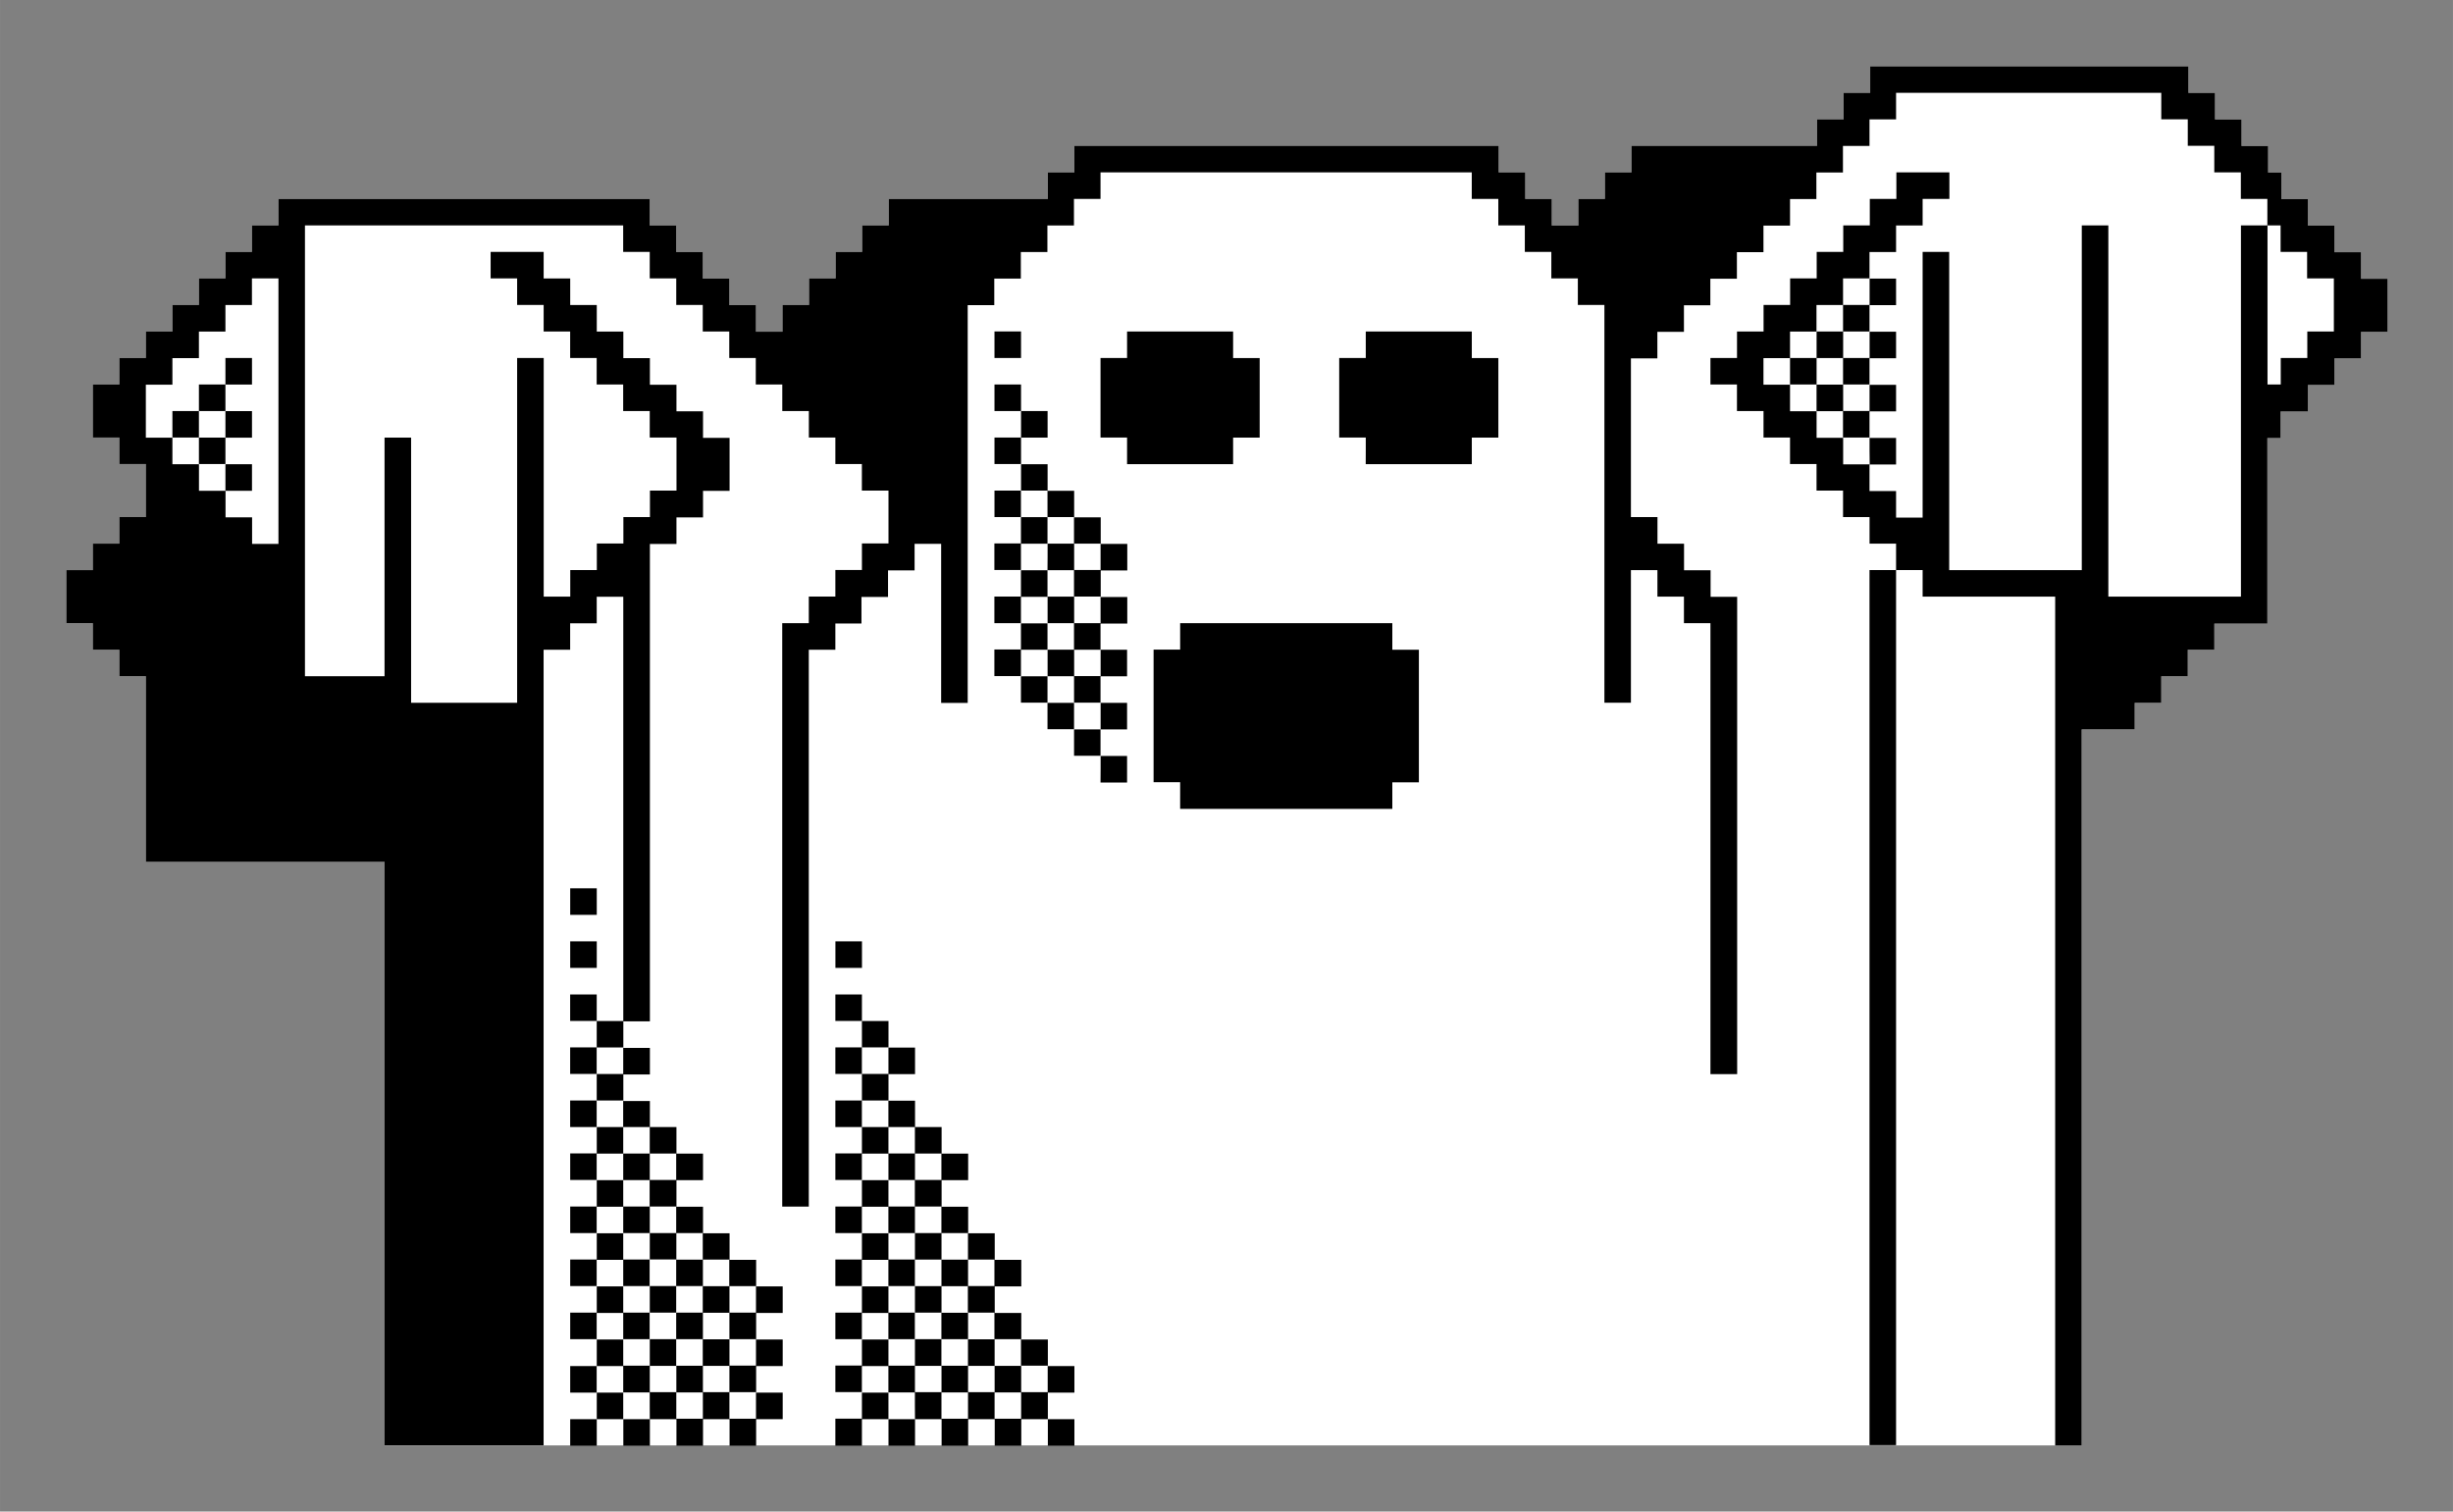 <?xml version="1.0" encoding="UTF-8" standalone="no"?>
<!-- Created with Inkscape (https://www.inkscape.org/) -->
<svg
   xmlns:dc="http://purl.org/dc/elements/1.1/"
   xmlns:cc="http://creativecommons.org/ns#"
   xmlns:rdf="http://www.w3.org/1999/02/22-rdf-syntax-ns#"
   xmlns:svg="http://www.w3.org/2000/svg"
   xmlns="http://www.w3.org/2000/svg"
   id="svg4760"
   version="1.1"
   viewBox="0 0 48.948 30.163"
   height="114"
   width="185">
  <rect x="0" y="0" width="48.948" height="30.163" fill="#808080" stroke="none"/>
  <title
     id="title5315">Minipix - Ghost</title>
  <defs
     id="defs4754" />
  <path
     id="path4741"
     d="M 7.673,23.019 V 17.198 H 5.292 2.91 v -1.852 -1.852 H 2.646 2.381 V 13.229 12.965 H 2.117 1.852 V 12.7 12.435 H 1.587 1.323 V 11.906 11.377 H 1.587 1.852 V 11.113 10.848 H 2.117 2.381 V 10.583 10.319 H 2.646 2.91 V 9.79 9.26 H 2.646 2.381 V 8.996 8.731 H 2.117 1.852 V 8.202 7.673 H 2.117 2.381 V 7.408 7.144 H 2.646 2.91 V 6.879 6.615 H 3.175 3.44 V 6.35 6.085 H 3.704 3.969 V 5.821 5.556 H 4.233 4.498 V 5.292 5.027 H 4.762 5.027 V 4.762 4.498 H 5.292 5.556 V 4.233 3.969 h 3.704 3.704 v 0.265 0.265 h 0.265 0.265 v 0.265 0.265 h 0.265 0.265 v 0.265 0.265 h 0.265 0.265 v 0.265 0.265 h 0.265 0.265 v 0.265 0.265 h 0.265 0.265 V 6.35 6.085 h 0.265 0.265 V 5.821 5.556 h 0.265 0.265 V 5.292 5.027 h 0.265 0.265 V 4.762 4.498 h 0.265 0.265 V 4.233 3.969 h 1.587 1.588 v -0.265 -0.265 h 0.265 0.265 V 3.175 2.91 h 4.233 4.233 v 0.265 0.265 h 0.265 0.265 v 0.265 0.265 h 0.265 0.265 v 0.265 0.265 h 0.265 0.265 V 4.233 3.969 h 0.265 0.265 v -0.265 -0.265 h 0.265 0.265 V 3.175 2.91 h 1.852 1.852 V 2.646 2.381 h 0.265 0.265 V 2.117 1.852 h 0.265 0.265 V 1.588 1.323 h 3.175 3.175 v 0.265 0.265 h 0.265 0.265 v 0.265 0.265 h 0.265 0.265 v 0.265 0.265 h 0.265 0.265 v 0.265 0.265 h 0.132 0.132 v 0.265 0.265 h 0.265 0.265 v 0.265 0.265 h 0.265 0.265 v 0.265 0.265 h 0.265 0.265 v 0.265 0.265 h 0.265 0.265 v 0.529 0.529 h -0.265 -0.265 v 0.265 0.265 h -0.265 -0.265 v 0.265 0.265 h -0.265 -0.265 v 0.265 0.265 H 45.773 45.508 v 0.265 0.265 h -0.132 -0.132 v 1.852 1.852 h -0.529 -0.529 V 12.7 12.965 h -0.265 -0.265 v 0.265 0.265 H 43.392 43.127 v 0.265 0.265 h -0.265 -0.265 v 0.265 0.265 h -0.529 -0.529 v 7.144 7.144 H 24.606 7.673 Z"
     style="fill:#ffffff;stroke-width:0.132;fill-opacity:1" />
  <path
     id="path4739"
     d="M 7.673,23.019 V 17.198 H 5.292 2.91 v -1.852 -1.852 H 2.646 2.381 V 13.229 12.965 H 2.117 1.852 V 12.7 12.435 H 1.587 1.323 V 11.906 11.377 H 1.587 1.852 V 11.113 10.848 H 2.117 2.381 V 10.583 10.319 H 2.646 2.91 V 9.79 9.26 H 2.646 2.381 V 8.996 8.731 H 2.117 1.852 V 8.202 7.673 H 2.117 2.381 V 7.408 7.144 H 2.646 2.91 V 6.879 6.615 H 3.175 3.44 V 6.35 6.085 H 3.704 3.969 V 5.821 5.556 H 4.233 4.498 V 5.292 5.027 H 4.762 5.027 V 4.762 4.498 H 5.292 5.556 V 4.233 3.969 h 3.704 3.704 v 0.265 0.265 h 0.265 0.265 v 0.265 0.265 h 0.265 0.265 v 0.265 0.265 h 0.265 0.265 v 0.265 0.265 h 0.265 0.265 v 0.265 0.265 h 0.265 0.265 V 6.35 6.085 h 0.265 0.265 V 5.821 5.556 h 0.265 0.265 V 5.292 5.027 h 0.265 0.265 V 4.762 4.498 h 0.265 0.265 V 4.233 3.969 h 1.587 1.588 v -0.265 -0.265 h 0.265 0.265 V 3.175 2.91 h 4.233 4.233 v 0.265 0.265 h 0.265 0.265 v 0.265 0.265 h 0.265 0.265 v 0.265 0.265 h 0.265 0.265 V 4.233 3.969 h 0.265 0.265 v -0.265 -0.265 h 0.265 0.265 V 3.175 2.91 h 1.852 1.852 V 2.646 2.381 h 0.265 0.265 V 2.117 1.852 h 0.265 0.265 V 1.588 1.323 h 3.175 3.175 v 0.265 0.265 h 0.265 0.265 v 0.265 0.265 h 0.265 0.265 v 0.265 0.265 h 0.265 0.265 v 0.265 0.265 h 0.132 0.132 v 0.265 0.265 h 0.265 0.265 v 0.265 0.265 h 0.265 0.265 v 0.265 0.265 h 0.265 0.265 v 0.265 0.265 h 0.265 0.265 v 0.529 0.529 h -0.265 -0.265 v 0.265 0.265 h -0.265 -0.265 v 0.265 0.265 h -0.265 -0.265 v 0.265 0.265 H 45.773 45.508 v 0.265 0.265 h -0.132 -0.132 v 1.852 1.852 h -0.529 -0.529 V 12.7 12.965 h -0.265 -0.265 v 0.265 0.265 H 43.392 43.127 v 0.265 0.265 h -0.265 -0.265 v 0.265 0.265 h -0.529 -0.529 v 7.144 7.144 H 41.275 41.01 V 20.373 11.906 H 39.687 38.365 v -0.265 -0.265 h -0.265 -0.265 v 8.731 8.731 h -0.265 -0.265 v -8.731 -8.731 h 0.265 0.265 V 11.113 10.848 H 37.571 37.306 V 10.583 10.319 H 37.042 36.777 V 10.054 9.79 H 36.512 36.248 V 9.525 9.26 H 35.983 35.719 V 8.996 8.731 H 35.454 35.19 V 8.467 8.202 H 34.925 34.66 V 7.938 7.673 H 34.396 34.131 V 7.408 7.144 h 0.265 0.265 V 6.879 6.615 h 0.265 0.265 V 6.35 6.085 h 0.265 0.265 V 5.821 5.556 h 0.265 0.265 V 5.292 5.027 h 0.265 0.265 V 4.762 4.498 h 0.265 0.265 V 4.233 3.969 h 0.265 0.265 v -0.265 -0.265 h 0.529 0.529 v 0.265 0.265 H 38.629 38.365 v 0.265 0.265 h -0.265 -0.265 v 0.265 0.265 h -0.265 -0.265 v 0.265 0.265 h 0.265 0.265 v 0.265 0.265 h -0.265 -0.265 v 0.265 0.265 h 0.265 0.265 v 0.265 0.265 h -0.265 -0.265 v 0.265 0.265 h 0.265 0.265 v 0.265 0.265 h -0.265 -0.265 v 0.265 0.265 h 0.265 0.265 v 0.265 0.265 h -0.265 -0.265 v 0.265 0.265 h 0.265 0.265 v 0.265 0.265 h 0.265 0.265 V 7.673 5.027 h 0.265 0.265 v 3.175 3.175 h 1.323 1.323 V 7.938 4.498 h 0.265 0.265 v 3.704 3.704 h 1.323 1.323 V 8.202 4.498 h 0.265 0.265 v 1.587 1.587 h 0.132 0.132 V 7.408 7.144 h 0.265 0.265 V 6.879 6.615 h 0.265 0.265 V 6.085 5.556 H 46.302 46.037 V 5.292 5.027 H 45.773 45.508 V 4.762 4.498 H 45.376 45.244 V 4.233 3.969 H 44.979 44.715 V 3.704 3.44 H 44.45 44.185 V 3.175 2.91 H 43.921 43.656 V 2.646 2.381 H 43.392 43.127 V 2.117 1.852 h -2.646 -2.646 v 0.265 0.265 h -0.265 -0.265 v 0.265 0.265 h -0.265 -0.265 v 0.265 0.265 h -0.265 -0.265 v 0.265 0.265 H 35.983 35.719 v 0.265 0.265 h -0.265 -0.265 v 0.265 0.265 h -0.265 -0.265 v 0.265 0.265 h -0.265 -0.265 v 0.265 0.265 H 33.867 33.602 v 0.265 0.265 h -0.265 -0.265 v 0.265 0.265 H 32.808 32.544 V 8.731 10.319 h 0.265 0.265 v 0.265 0.265 h 0.265 0.265 v 0.265 0.265 h 0.265 0.265 v 0.265 0.265 h 0.265 0.265 v 4.763 4.762 H 34.396 34.131 V 16.933 12.435 H 33.867 33.602 V 12.171 11.906 H 33.337 33.073 V 11.642 11.377 H 32.808 32.544 V 12.7 14.023 H 32.279 32.015 V 10.054 6.085 H 31.75 31.485 V 5.821 5.556 H 31.221 30.956 V 5.292 5.027 H 30.692 30.427 V 4.762 4.498 H 30.162 29.898 V 4.233 3.969 h -0.265 -0.265 v -0.265 -0.265 h -3.704 -3.704 v 0.265 0.265 h -0.265 -0.265 v 0.265 0.265 h -0.265 -0.265 v 0.265 0.265 h -0.265 -0.265 v 0.265 0.265 h -0.265 -0.265 v 0.265 0.265 h -0.265 -0.265 v 3.969 3.969 h -0.265 -0.265 v -1.588 -1.587 h -0.265 -0.265 v 0.265 0.265 h -0.265 -0.265 v 0.265 0.265 h -0.265 -0.265 v 0.265 0.265 H 16.933 16.669 V 12.7 12.965 h -0.265 -0.265 v 5.556 5.556 h -0.265 -0.265 v -5.821 -5.821 h 0.265 0.265 v -0.265 -0.265 h 0.265 0.265 v -0.265 -0.265 h 0.265 0.265 v -0.265 -0.265 h 0.265 0.265 V 10.319 9.79 H 17.463 17.198 V 9.525 9.26 H 16.933 16.669 V 8.996 8.731 H 16.404 16.14 V 8.467 8.202 H 15.875 15.61 V 7.938 7.673 H 15.346 15.081 V 7.408 7.144 H 14.817 14.552 V 6.879 6.615 H 14.287 14.023 V 6.35 6.085 H 13.758 13.494 V 5.821 5.556 H 13.229 12.965 V 5.292 5.027 H 12.7 12.435 V 4.762 4.498 H 9.26 6.085 V 8.996 13.494 H 6.879 7.673 v -2.381 -2.381 h 0.265 0.265 v 2.646 2.646 H 9.26 10.319 V 10.583 7.144 h 0.265 0.265 v 2.381 2.381 h 0.265 0.265 v -0.265 -0.265 h 0.265 0.265 v -0.265 -0.265 h 0.265 0.265 V 10.583 10.319 h 0.265 0.265 V 10.054 9.79 h 0.265 0.265 V 9.26 8.731 H 13.229 12.965 V 8.467 8.202 H 12.7 12.435 V 7.938 7.673 H 12.171 11.906 V 7.408 7.144 H 11.642 11.377 V 6.879 6.615 H 11.112 10.848 V 6.35 6.085 H 10.583 10.319 V 5.821 5.556 H 10.054 9.79 V 5.292 5.027 h 0.529 0.529 v 0.265 0.265 h 0.265 0.265 v 0.265 0.265 h 0.265 0.265 v 0.265 0.265 h 0.265 0.265 v 0.265 0.265 h 0.265 0.265 v 0.265 0.265 h 0.265 0.265 v 0.265 0.265 h 0.265 0.265 v 0.265 0.265 h 0.265 0.265 v 0.529 0.529 h -0.265 -0.265 v 0.265 0.265 h -0.265 -0.265 v 0.265 0.265 h -0.265 -0.265 v 4.763 4.763 h -0.265 -0.265 v 0.265 0.265 h 0.265 0.265 v 0.265 0.265 h -0.265 -0.265 v 0.265 0.265 h 0.265 0.265 V 22.225 22.49 h 0.265 0.265 v 0.265 0.265 h 0.265 0.265 v 0.265 0.265 h -0.265 -0.265 v 0.265 0.265 h 0.265 0.265 v 0.265 0.265 h 0.265 0.265 v 0.265 0.265 h 0.265 0.265 v 0.265 0.265 h 0.265 0.265 v 0.265 0.265 h -0.265 -0.265 v 0.265 0.265 h 0.265 0.265 v 0.265 0.265 h -0.265 -0.265 v 0.265 0.265 h 0.265 0.265 v 0.265 0.265 h -0.265 -0.265 v 0.265 0.265 h -0.265 -0.265 v -0.265 -0.265 h -0.265 -0.265 v 0.265 0.265 h -0.265 -0.265 v -0.265 -0.265 h -0.265 -0.265 v 0.265 0.265 h -0.265 -0.265 v -0.265 -0.265 h -0.265 -0.265 v 0.265 0.265 h -0.265 -0.265 v -0.265 -0.265 h 0.265 0.265 v -0.265 -0.265 h -0.265 -0.265 v -0.265 -0.265 h 0.265 0.265 V 26.988 26.723 h -0.265 -0.265 v -0.265 -0.265 h 0.265 0.265 v -0.265 -0.265 h -0.265 -0.265 v -0.265 -0.265 h 0.265 0.265 V 24.871 24.606 h -0.265 -0.265 v -0.265 -0.265 h 0.265 0.265 v -0.265 -0.265 h -0.265 -0.265 v -0.265 -0.265 h 0.265 0.265 V 22.754 22.49 H 11.642 11.377 V 22.225 21.96 h 0.265 0.265 v -0.265 -0.265 h -0.265 -0.265 v -0.265 -0.265 h 0.265 0.265 V 20.638 20.373 H 11.642 11.377 V 20.108 19.844 h 0.265 0.265 v 0.265 0.265 h 0.265 0.265 v -4.233 -4.233 h -0.265 -0.265 v 0.265 0.265 H 11.642 11.377 V 12.7 12.965 h -0.265 -0.265 v 7.938 7.938 H 9.26 7.673 Z m 5.292,5.027 v -0.265 h 0.265 0.265 v 0.265 0.265 h 0.265 0.265 v -0.265 -0.265 h 0.265 0.265 v 0.265 0.265 h 0.265 0.265 v -0.265 -0.265 h -0.265 -0.265 v -0.265 -0.265 h 0.265 0.265 V 26.988 26.723 h -0.265 -0.265 v -0.265 -0.265 h 0.265 0.265 V 25.929 25.665 H 14.817 14.552 V 25.4 25.135 H 14.287 14.023 V 24.871 24.606 h -0.265 -0.265 v -0.265 -0.265 h -0.265 -0.265 v -0.265 -0.265 h 0.265 0.265 V 23.283 23.019 H 13.229 12.965 V 22.754 22.49 H 12.7 12.435 V 22.225 21.96 H 12.171 11.906 V 22.225 22.49 h 0.265 0.265 v 0.265 0.265 h -0.265 -0.265 v 0.265 0.265 h 0.265 0.265 v 0.265 0.265 h -0.265 -0.265 v 0.265 0.265 h 0.265 0.265 v 0.265 0.265 h -0.265 -0.265 v 0.265 0.265 h 0.265 0.265 v 0.265 0.265 h -0.265 -0.265 v 0.265 0.265 h 0.265 0.265 v 0.265 0.265 h -0.265 -0.265 v 0.265 0.265 h 0.265 0.265 v 0.265 0.265 h 0.265 0.265 z m -0.529,-0.529 v -0.265 h 0.265 0.265 V 26.988 26.723 h -0.265 -0.265 v -0.265 -0.265 h 0.265 0.265 v -0.265 -0.265 h -0.265 -0.265 v -0.265 -0.265 h 0.265 0.265 V 24.871 24.606 h -0.265 -0.265 v -0.265 -0.265 h 0.265 0.265 v 0.265 0.265 h 0.265 0.265 v 0.265 0.265 h 0.265 0.265 v 0.265 0.265 h 0.265 0.265 v 0.265 0.265 h -0.265 -0.265 v 0.265 0.265 h 0.265 0.265 v 0.265 0.265 h -0.265 -0.265 v 0.265 0.265 h -0.265 -0.265 v -0.265 -0.265 h -0.265 -0.265 v 0.265 0.265 h -0.265 -0.265 z m 1.587,-0.529 v -0.265 h -0.265 -0.265 v -0.265 -0.265 h 0.265 0.265 v -0.265 -0.265 h -0.265 -0.265 v -0.265 -0.265 h -0.265 -0.265 v 0.265 0.265 h 0.265 0.265 v 0.265 0.265 h -0.265 -0.265 v 0.265 0.265 h 0.265 0.265 v 0.265 0.265 h 0.265 0.265 z m -1.587,-3.704 v -0.265 h 0.265 0.265 v 0.265 0.265 h -0.265 -0.265 z m 0,-2.117 v -0.265 h -0.265 -0.265 v 0.265 0.265 h 0.265 0.265 z M 5.556,8.202 V 5.556 H 5.292 5.027 v 0.265 0.265 H 4.762 4.498 v 0.265 0.265 H 4.233 3.969 v 0.265 0.265 H 3.704 3.44 v 0.265 0.265 H 3.175 2.91 v 0.529 0.529 h 0.265 0.265 v 0.265 0.265 h 0.265 0.265 v 0.265 0.265 h 0.265 0.265 v 0.265 0.265 h 0.265 0.265 v 0.265 0.265 H 5.292 5.556 Z M 4.498,9.525 V 9.26 H 4.233 3.969 V 8.996 8.731 H 3.704 3.44 V 8.467 8.202 H 3.704 3.969 V 7.938 7.673 H 4.233 4.498 V 7.408 7.144 h 0.265 0.265 v 0.265 0.265 H 4.762 4.498 v 0.265 0.265 h 0.265 0.265 v 0.265 0.265 H 4.762 4.498 v 0.265 0.265 h 0.265 0.265 v 0.265 0.265 H 4.762 4.498 Z m 0,-1.058 V 8.202 H 4.233 3.969 v 0.265 0.265 H 4.233 4.498 Z M 37.306,8.996 V 8.731 h -0.265 -0.265 v -0.265 -0.265 h 0.265 0.265 V 7.938 7.673 H 37.042 36.777 V 7.408 7.144 h 0.265 0.265 V 6.879 6.615 H 37.042 36.777 V 6.35 6.085 h 0.265 0.265 V 5.821 5.556 h -0.265 -0.265 v 0.265 0.265 h -0.265 -0.265 v 0.265 0.265 H 35.983 35.719 v 0.265 0.265 h -0.265 -0.265 v 0.265 0.265 h 0.265 0.265 v 0.265 0.265 h 0.265 0.265 v 0.265 0.265 h 0.265 0.265 v 0.265 0.265 h 0.265 0.265 z M 36.248,7.938 V 7.673 H 35.983 35.719 V 7.408 7.144 h 0.265 0.265 V 6.879 6.615 h 0.265 0.265 v 0.265 0.265 h -0.265 -0.265 v 0.265 0.265 h 0.265 0.265 v 0.265 0.265 H 36.512 36.248 Z M 16.669,28.575 v -0.265 h 0.265 0.265 v -0.265 -0.265 h -0.265 -0.265 v -0.265 -0.265 h 0.265 0.265 V 26.988 26.723 h -0.265 -0.265 v -0.265 -0.265 h 0.265 0.265 v -0.265 -0.265 h -0.265 -0.265 v -0.265 -0.265 h 0.265 0.265 V 24.871 24.606 h -0.265 -0.265 v -0.265 -0.265 h 0.265 0.265 v -0.265 -0.265 h -0.265 -0.265 v -0.265 -0.265 h 0.265 0.265 V 22.754 22.49 H 16.933 16.669 V 22.225 21.96 h 0.265 0.265 v -0.265 -0.265 h -0.265 -0.265 v -0.265 -0.265 h 0.265 0.265 V 20.638 20.373 H 16.933 16.669 V 20.108 19.844 h 0.265 0.265 v 0.265 0.265 h 0.265 0.265 v 0.265 0.265 h 0.265 0.265 v 0.265 0.265 h -0.265 -0.265 v 0.265 0.265 h 0.265 0.265 V 22.225 22.49 h 0.265 0.265 v 0.265 0.265 h 0.265 0.265 v 0.265 0.265 h -0.265 -0.265 v 0.265 0.265 h 0.265 0.265 v 0.265 0.265 h 0.265 0.265 v 0.265 0.265 h 0.265 0.265 v 0.265 0.265 h -0.265 -0.265 v 0.265 0.265 h 0.265 0.265 v 0.265 0.265 h 0.265 0.265 v 0.265 0.265 h 0.265 0.265 v 0.265 0.265 h -0.265 -0.265 v 0.265 0.265 h 0.265 0.265 v 0.265 0.265 h -0.265 -0.265 v -0.265 -0.265 h -0.265 -0.265 v 0.265 0.265 h -0.265 -0.265 v -0.265 -0.265 h -0.265 -0.265 v 0.265 0.265 h -0.265 -0.265 v -0.265 -0.265 h -0.265 -0.265 v 0.265 0.265 h -0.265 -0.265 v -0.265 -0.265 h -0.265 -0.265 v 0.265 0.265 h -0.265 -0.265 z m 1.587,-0.529 v -0.265 h 0.265 0.265 v 0.265 0.265 h 0.265 0.265 v -0.265 -0.265 h 0.265 0.265 v 0.265 0.265 h 0.265 0.265 v -0.265 -0.265 h 0.265 0.265 V 27.517 27.252 H 20.637 20.373 V 26.988 26.723 h -0.265 -0.265 v -0.265 -0.265 h -0.265 -0.265 v -0.265 -0.265 h 0.265 0.265 V 25.4 25.135 H 19.579 19.315 V 24.871 24.606 h -0.265 -0.265 v -0.265 -0.265 h -0.265 -0.265 v -0.265 -0.265 h 0.265 0.265 V 23.283 23.019 H 18.521 18.256 V 22.754 22.49 H 17.992 17.727 V 22.225 21.96 H 17.463 17.198 V 22.225 22.49 h 0.265 0.265 v 0.265 0.265 h -0.265 -0.265 v 0.265 0.265 h 0.265 0.265 v 0.265 0.265 h -0.265 -0.265 v 0.265 0.265 h 0.265 0.265 v 0.265 0.265 h -0.265 -0.265 v 0.265 0.265 h 0.265 0.265 v 0.265 0.265 h -0.265 -0.265 v 0.265 0.265 h 0.265 0.265 v 0.265 0.265 h -0.265 -0.265 v 0.265 0.265 h 0.265 0.265 v 0.265 0.265 h 0.265 0.265 z m -0.529,-0.529 v -0.265 h 0.265 0.265 V 26.988 26.723 h -0.265 -0.265 v -0.265 -0.265 h 0.265 0.265 v -0.265 -0.265 h -0.265 -0.265 v -0.265 -0.265 h 0.265 0.265 V 24.871 24.606 h -0.265 -0.265 v -0.265 -0.265 h 0.265 0.265 v 0.265 0.265 h 0.265 0.265 v 0.265 0.265 h 0.265 0.265 v 0.265 0.265 h -0.265 -0.265 v 0.265 0.265 h 0.265 0.265 v 0.265 0.265 h 0.265 0.265 v 0.265 0.265 h 0.265 0.265 v 0.265 0.265 h -0.265 -0.265 v -0.265 -0.265 h -0.265 -0.265 v 0.265 0.265 h -0.265 -0.265 v -0.265 -0.265 h -0.265 -0.265 v 0.265 0.265 H 17.992 17.727 Z M 19.315,26.988 v -0.265 h -0.265 -0.265 v -0.265 -0.265 h -0.265 -0.265 v 0.265 0.265 h 0.265 0.265 v 0.265 0.265 h 0.265 0.265 z m -0.529,-1.588 v -0.265 h -0.265 -0.265 v 0.265 0.265 h 0.265 0.265 z m -1.058,-2.117 v -0.265 h 0.265 0.265 v 0.265 0.265 h -0.265 -0.265 z m 0,-2.117 v -0.265 h -0.265 -0.265 v 0.265 0.265 h 0.265 0.265 z m -6.35,-2.117 v -0.265 h 0.265 0.265 v 0.265 0.265 h -0.265 -0.265 z m 5.292,0 v -0.265 h 0.265 0.265 v 0.265 0.265 h -0.265 -0.265 z m -5.292,-1.058 v -0.265 h 0.265 0.265 v 0.265 0.265 h -0.265 -0.265 z m 12.171,-2.117 v -0.265 h -0.265 -0.265 v -1.323 -1.323 h 0.265 0.265 V 12.7 12.435 h 2.117 2.117 V 12.7 12.965 h 0.265 0.265 v 1.323 1.323 h -0.265 -0.265 v 0.265 0.265 h -2.117 -2.117 z m -1.587,-0.529 V 15.081 h -0.265 -0.265 v -0.265 -0.265 h -0.265 -0.265 v -0.265 -0.265 h -0.265 -0.265 v -0.265 -0.265 h -0.265 -0.265 v -0.265 -0.265 h 0.265 0.265 V 12.7 12.435 h -0.265 -0.265 v -0.265 -0.265 h 0.265 0.265 v -0.265 -0.265 h -0.265 -0.265 v -0.265 -0.265 h 0.265 0.265 V 10.583 10.319 H 20.108 19.844 V 10.054 9.79 h 0.265 0.265 V 9.525 9.26 H 20.108 19.844 V 8.996 8.731 h 0.265 0.265 V 8.467 8.202 H 20.108 19.844 V 7.938 7.673 h 0.265 0.265 v 0.265 0.265 h 0.265 0.265 v 0.265 0.265 h -0.265 -0.265 v 0.265 0.265 h 0.265 0.265 v 0.265 0.265 h 0.265 0.265 v 0.265 0.265 h 0.265 0.265 v 0.265 0.265 h 0.265 0.265 v 0.265 0.265 h -0.265 -0.265 v 0.265 0.265 h 0.265 0.265 v 0.265 0.265 H 22.225 21.96 V 12.7 12.965 h 0.265 0.265 v 0.265 0.265 h -0.265 -0.265 v 0.265 0.265 h 0.265 0.265 v 0.265 0.265 h -0.265 -0.265 v 0.265 0.265 h 0.265 0.265 v 0.265 0.265 h -0.265 -0.265 z m 0,-1.058 v -0.265 h -0.265 -0.265 v -0.265 -0.265 h 0.265 0.265 V 13.229 12.965 H 21.696 21.431 V 12.7 12.435 h 0.265 0.265 v -0.265 -0.265 h -0.265 -0.265 v -0.265 -0.265 h 0.265 0.265 V 11.113 10.848 H 21.696 21.431 V 10.583 10.319 H 21.167 20.902 V 10.054 9.79 h -0.265 -0.265 v 0.265 0.265 h 0.265 0.265 v 0.265 0.265 h -0.265 -0.265 v 0.265 0.265 h 0.265 0.265 v 0.265 0.265 h -0.265 -0.265 v 0.265 0.265 h 0.265 0.265 V 12.7 12.965 h -0.265 -0.265 v 0.265 0.265 h 0.265 0.265 v 0.265 0.265 h 0.265 0.265 v 0.265 0.265 h 0.265 0.265 z m -1.058,-1.058 v -0.265 h 0.265 0.265 v 0.265 0.265 h -0.265 -0.265 z m 0,-1.058 v -0.265 h 0.265 0.265 v 0.265 0.265 h -0.265 -0.265 z m 0,-1.058 v -0.265 h 0.265 0.265 v 0.265 0.265 H 21.167 20.902 Z M 22.49,8.996 V 8.731 H 22.225 21.96 V 7.938 7.144 h 0.265 0.265 V 6.879 6.615 h 1.058 1.058 v 0.265 0.265 h 0.265 0.265 v 0.794 0.794 h -0.265 -0.265 v 0.265 0.265 h -1.058 -1.058 z m 4.763,0 V 8.731 H 26.987 26.723 V 7.938 7.144 h 0.265 0.265 V 6.879 6.615 h 1.058 1.058 v 0.265 0.265 h 0.265 0.265 v 0.794 0.794 h -0.265 -0.265 v 0.265 0.265 H 28.31 27.252 Z M 19.844,6.879 v -0.265 h 0.265 0.265 v 0.265 0.265 h -0.265 -0.265 z"
     style="fill:#000000;stroke-width:0.132" />
</svg>
